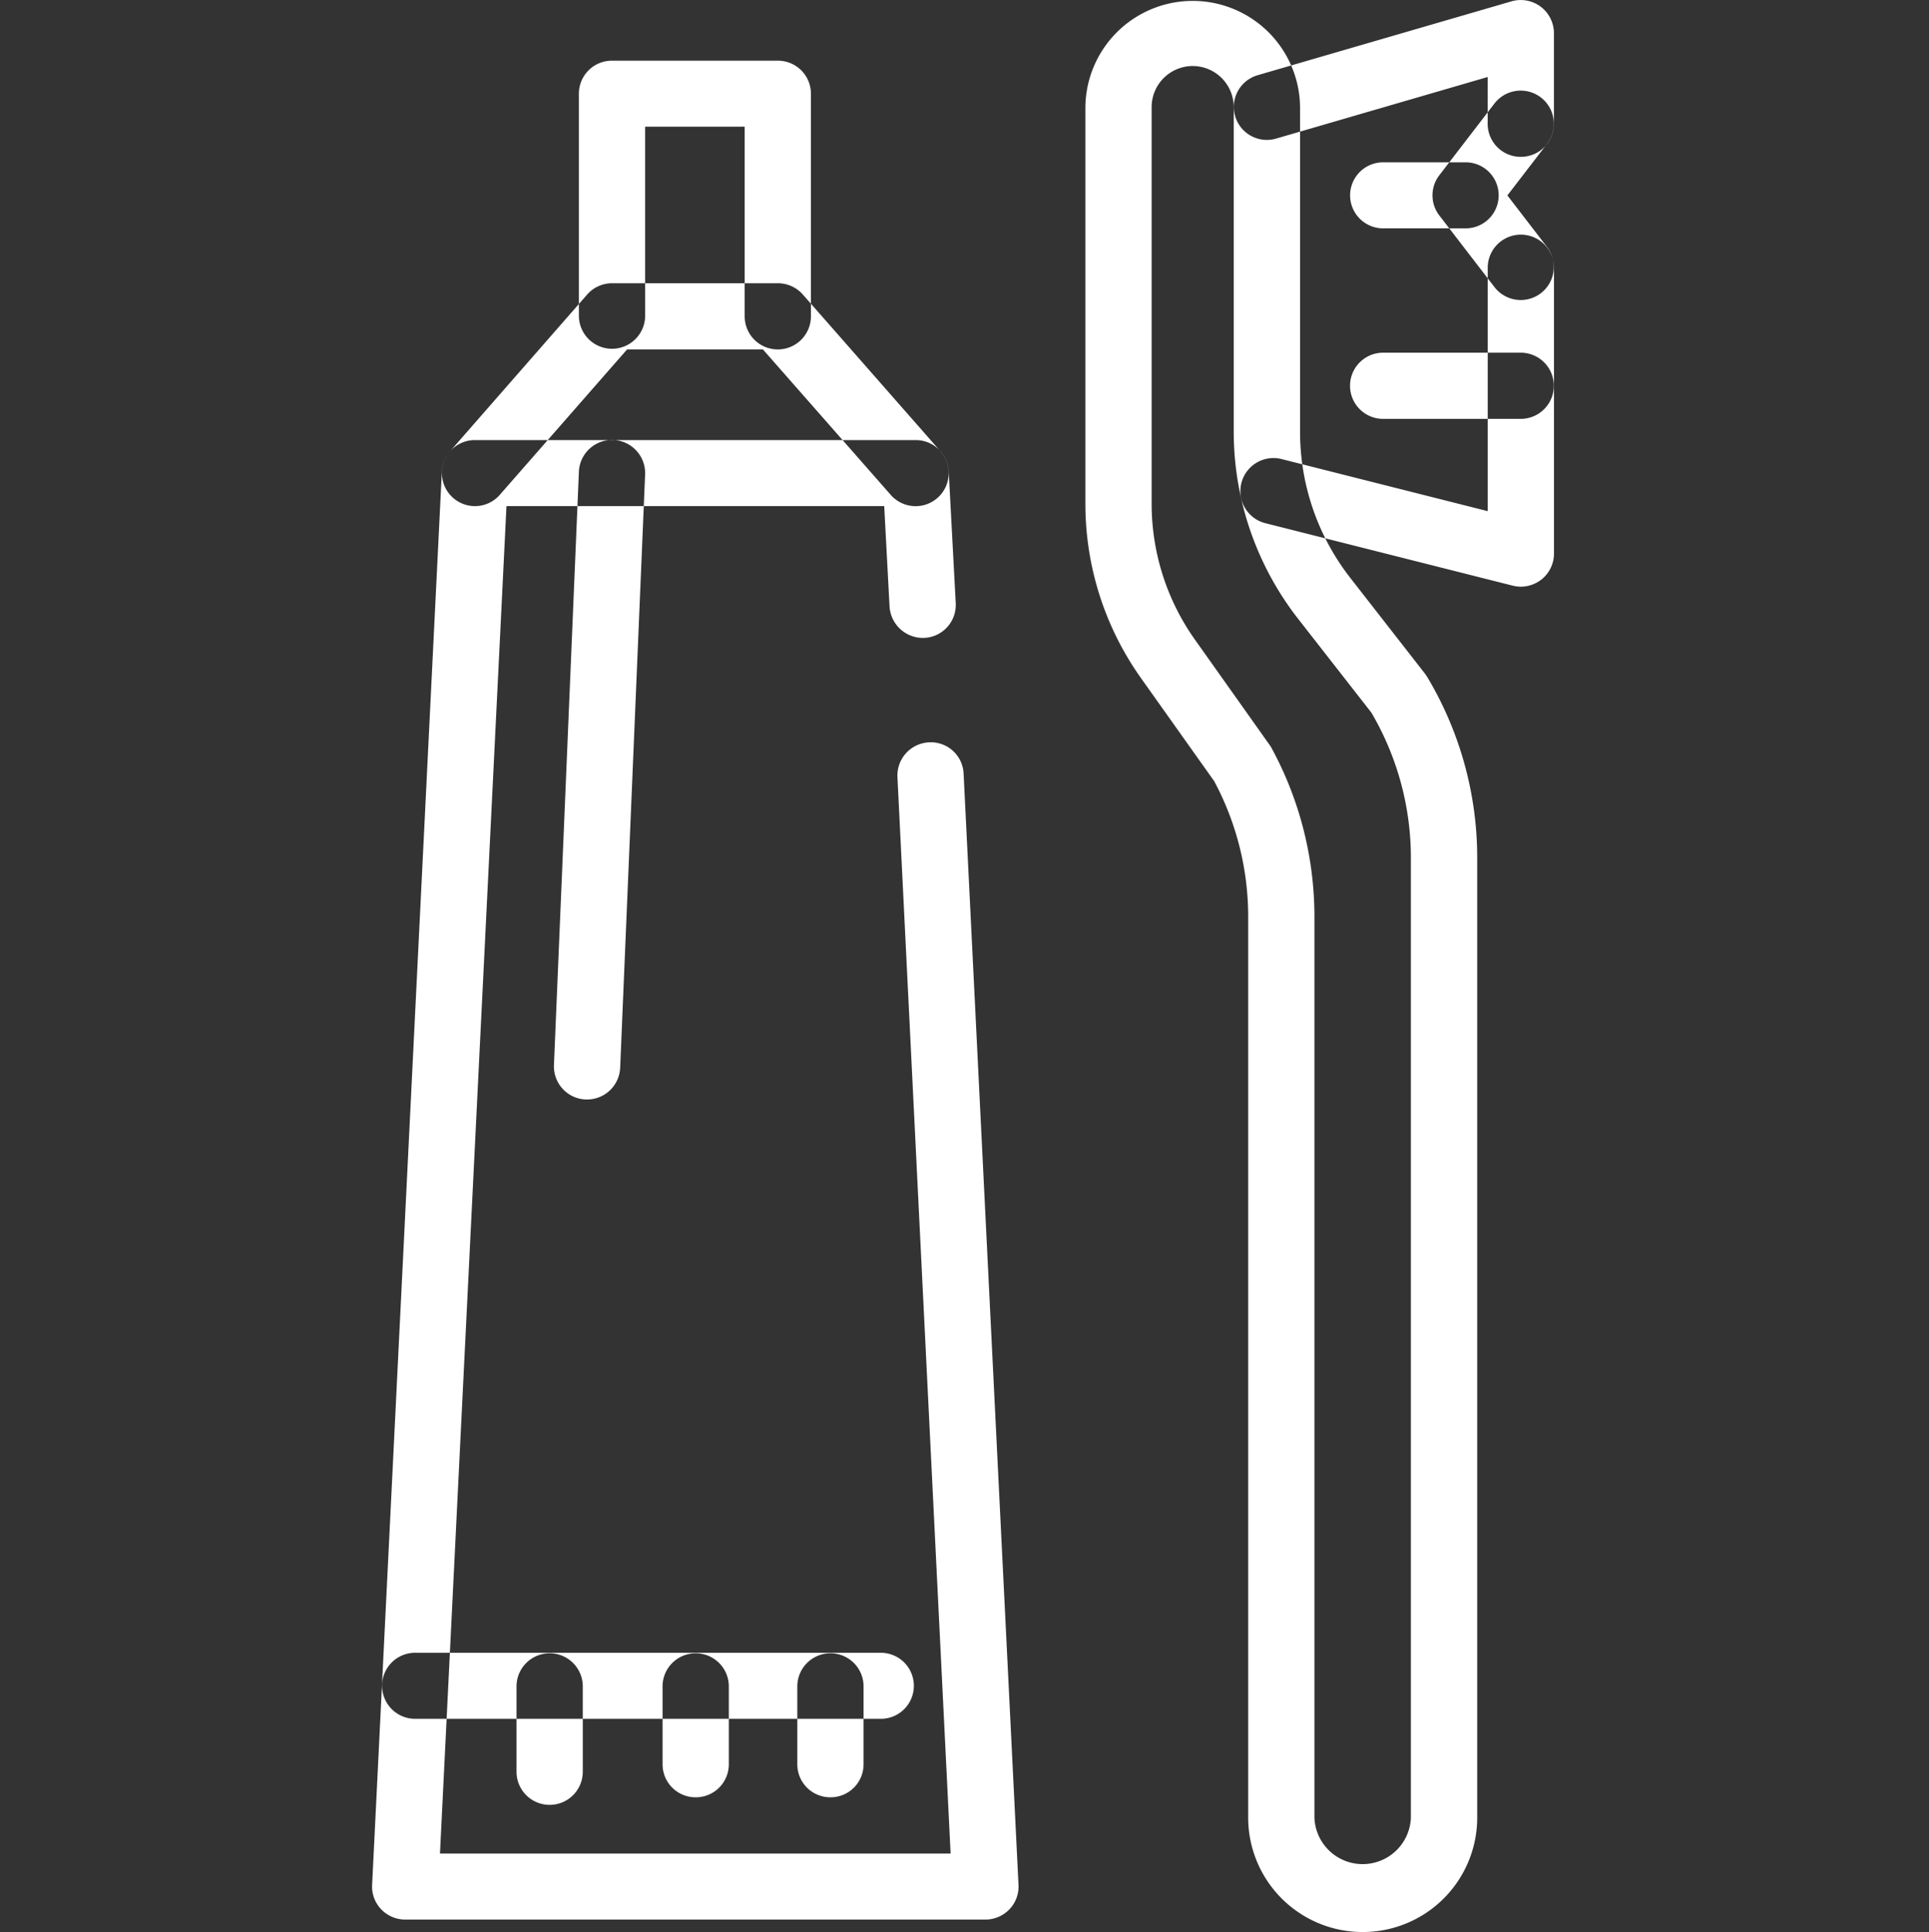 <svg id="icn_ippan03.svg" xmlns="http://www.w3.org/2000/svg" width="130" height="130.21" viewBox="0 0 130 130.21">
  <rect x="0" y="0" width="130" height="130.21" fill="#333333" stroke="none"/>
  <defs>
    <style>
      .cls-1 {
        fill: none;
      }

      .cls-2 {
        fill: #fff;
        fill-rule: evenodd;
      }
    </style>
  </defs>
  <rect id="長方形_7" data-name="長方形 7" class="cls-1" y="0.09" width="130" height="130"/>
  <path id="シェイプ_3" data-name="シェイプ 3" class="cls-2" d="M850.408,5814.28h-39.1a2.238,2.238,0,0,1-1.617-.69,2.206,2.206,0,0,1-.613-1.64l4.7-95.27a2.227,2.227,0,0,1,2.229-2.11h29.7a2.223,2.223,0,0,1,2.229,2.1l0.473,8.89a2.224,2.224,0,0,1-2.112,2.34,2.254,2.254,0,0,1-2.347-2.1l-0.361-6.78H818.133l-4.482,90.81h34.413l-3.583-72.55a2.239,2.239,0,0,1,2.119-2.34,2.211,2.211,0,0,1,2.34,2.12l3.7,74.89a2.207,2.207,0,0,1-.614,1.64A2.237,2.237,0,0,1,850.408,5814.28Zm-34.4-95.26a2.229,2.229,0,0,1-1.682-3.69l9.236-10.56a2.227,2.227,0,0,1,1.683-.77h11.183a2.241,2.241,0,0,1,1.678.76l9.279,10.57a2.228,2.228,0,1,1-3.358,2.93l-8.611-9.8H826.26l-8.569,9.79A2.22,2.22,0,0,1,816.007,5719.02Zm20.41-10.56a2.233,2.233,0,0,1-2.233-2.23v-12.78h-6.707v12.78a2.233,2.233,0,0,1-4.465,0v-15.01a2.224,2.224,0,0,1,2.232-2.22h11.173a2.224,2.224,0,0,1,2.232,2.22v15.01A2.232,2.232,0,0,1,836.417,5708.46Zm6.945,92.29H811.974a2.225,2.225,0,1,1,0-4.45h31.388A2.225,2.225,0,1,1,843.362,5800.75Zm-22.321,5.8a2.232,2.232,0,0,1-2.232-2.23v-5.8a2.233,2.233,0,0,1,4.465,0v5.8A2.233,2.233,0,0,1,821.041,5806.55Zm9.842-.51a2.224,2.224,0,0,1-2.232-2.22v-5.3a2.233,2.233,0,0,1,4.465,0v5.3A2.224,2.224,0,0,1,830.883,5806.04Zm9.081,0a2.224,2.224,0,0,1-2.232-2.22v-5.3a2.233,2.233,0,0,1,4.465,0v5.3A2.224,2.224,0,0,1,839.964,5806.04Zm-16.4-47.03H823.47a2.23,2.23,0,0,1-2.138-2.32l1.681-39.99a2.233,2.233,0,0,1,4.462.19l-1.681,39.99A2.233,2.233,0,0,1,823.564,5759.01Zm52.271,56.11a7.713,7.713,0,0,1-7.718-7.69v-60.76a19.338,19.338,0,0,0-2.289-9.11l-4.915-6.92a20.266,20.266,0,0,1-3.767-11.8v-26.72a7.234,7.234,0,0,1,14.467,0v21.92a16.01,16.01,0,0,0,3.373,9.8l5.052,6.48c0.055,0.08.107,0.15,0.154,0.23a23.738,23.738,0,0,1,3.36,12.17v64.71A7.713,7.713,0,0,1,875.835,5815.12Zm-11.456-125.76a2.769,2.769,0,0,0-2.768,2.76v26.72a15.822,15.822,0,0,0,2.946,9.22l4.993,7.04a2.459,2.459,0,0,1,.141.22,23.833,23.833,0,0,1,2.891,11.35v60.76a3.253,3.253,0,0,0,6.5,0v-64.71a19.327,19.327,0,0,0-2.661-9.78l-4.966-6.36a20.524,20.524,0,0,1-4.312-12.54v-21.92A2.769,2.769,0,0,0,864.379,5689.36Zm22.11,35.09a2.546,2.546,0,0,1-.547-0.07l-16.671-4.21a2.228,2.228,0,1,1,1.1-4.32l13.89,3.51v-16.45a2.233,2.233,0,0,1,4.465,0v19.31a2.236,2.236,0,0,1-.862,1.76A2.28,2.28,0,0,1,886.489,5724.45Zm0-28.97a2.224,2.224,0,0,1-2.232-2.22v-3.16L870,5694.25a2.224,2.224,0,1,1-1.249-4.27l17.115-4.98a2.237,2.237,0,0,1,2.857,2.14v6.12A2.224,2.224,0,0,1,886.489,5695.48Zm0,9.65a2.235,2.235,0,0,1-1.773-.87L881,5699.43a2.221,2.221,0,0,1,0-2.71l3.712-4.83a2.233,2.233,0,0,1,3.543,2.72l-2.669,3.47,2.669,3.47A2.226,2.226,0,0,1,886.485,5705.13Zm-3.713-4.83h-5.565a2.225,2.225,0,1,1,0-4.45h5.565A2.225,2.225,0,1,1,882.772,5700.3Zm3.712,12.84h-9.277a2.23,2.23,0,1,1,0-4.46h9.277A2.23,2.23,0,1,1,886.484,5713.14Z" transform="translate(-784 -5684.91)"/>
</svg>
